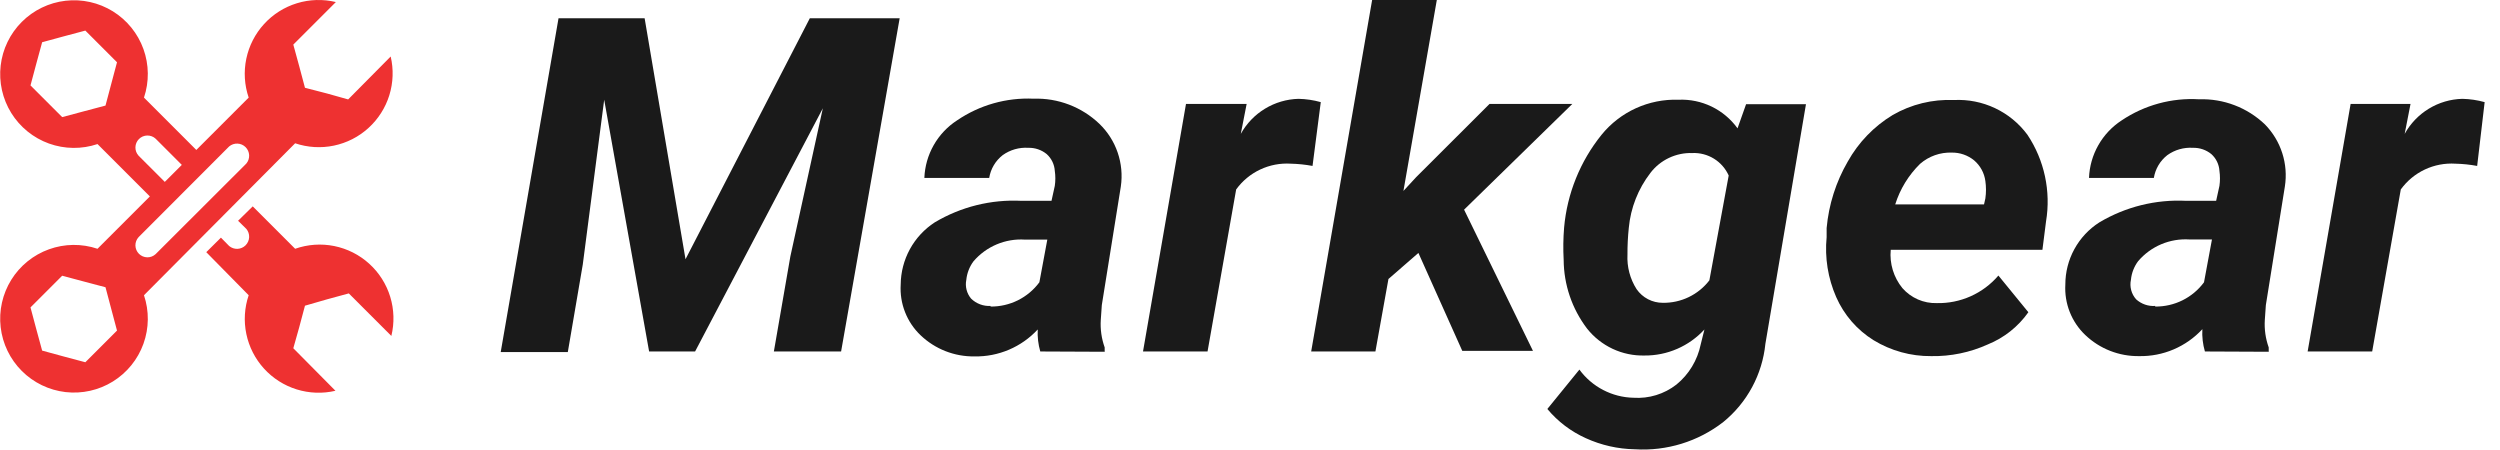 <svg width="161" height="29" viewBox="0 0 161 29" fill="none" xmlns="http://www.w3.org/2000/svg"><path fill-rule="evenodd" d="M19.007 16.021L16.276 13.29L15.332 14.217L15.863 14.74C15.989 14.89 16.054 15.082 16.045 15.277C16.036 15.473 15.955 15.658 15.816 15.797C15.678 15.935 15.492 16.017 15.297 16.026C15.101 16.034 14.909 15.969 14.759 15.844L14.228 15.304L13.284 16.24L16.015 19.013C15.743 19.816 15.691 20.677 15.864 21.508C16.037 22.338 16.428 23.106 16.999 23.734C17.569 24.362 18.296 24.826 19.106 25.077C19.916 25.329 20.778 25.36 21.603 25.166L18.889 22.427L19.269 21.078L19.64 19.687L21.072 19.274L22.463 18.895L25.203 21.634C25.406 20.803 25.381 19.931 25.13 19.112C24.879 18.294 24.412 17.558 23.777 16.983C23.142 16.407 22.364 16.015 21.524 15.845C20.685 15.676 19.815 15.737 19.007 16.021ZM19.007 9.227C19.81 9.499 20.672 9.551 21.502 9.378C22.332 9.205 23.101 8.814 23.728 8.243C24.356 7.673 24.82 6.946 25.072 6.136C25.323 5.326 25.354 4.464 25.16 3.639L22.421 6.403L21.072 6.024L19.64 5.653L19.269 4.262L18.889 2.872L21.629 0.132C20.802 -0.067 19.936 -0.041 19.122 0.209C18.309 0.458 17.577 0.921 17.004 1.55C16.43 2.178 16.036 2.95 15.862 3.782C15.688 4.615 15.741 5.48 16.015 6.285L12.643 9.657L9.272 6.285C9.613 5.269 9.601 4.168 9.238 3.159C8.874 2.151 8.181 1.295 7.27 0.73C6.358 0.166 5.283 -0.074 4.218 0.049C3.154 0.172 2.162 0.652 1.404 1.41C0.646 2.168 0.166 3.159 0.043 4.224C-0.08 5.289 0.16 6.364 0.724 7.275C1.289 8.186 2.145 8.88 3.153 9.244C4.162 9.607 5.263 9.619 6.28 9.278L9.651 12.649L6.28 16.021C5.263 15.679 4.162 15.691 3.153 16.055C2.145 16.418 1.289 17.112 0.724 18.023C0.16 18.934 -0.08 20.009 0.043 21.074C0.166 22.139 0.646 23.131 1.404 23.889C2.162 24.647 3.154 25.126 4.218 25.25C5.283 25.373 6.358 25.133 7.27 24.568C8.181 24.003 8.874 23.148 9.238 22.139C9.601 21.131 9.613 20.029 9.272 19.013L19.007 9.227ZM7.165 5.4L6.794 6.799L5.394 7.17L4.004 7.541L2.984 6.521L1.964 5.501L2.335 4.111L2.714 2.72L4.105 2.341L5.496 1.97L6.516 2.99L7.535 4.01L7.165 5.4ZM6.516 22.309L5.496 23.329L4.105 22.958L2.714 22.579L2.335 21.188L1.964 19.797L2.984 18.777L4.004 17.757L5.394 18.128L6.794 18.499L7.165 19.898L7.535 21.289L6.516 22.309ZM8.926 10.028C8.791 9.881 8.717 9.687 8.721 9.486C8.725 9.286 8.807 9.095 8.948 8.954C9.09 8.812 9.28 8.731 9.481 8.727C9.681 8.723 9.875 8.796 10.022 8.932L11.708 10.618L10.612 11.714L8.926 10.028ZM8.926 15.271L14.759 9.429C14.909 9.304 15.101 9.239 15.297 9.248C15.492 9.256 15.678 9.338 15.816 9.476C15.955 9.615 16.036 9.8 16.045 9.996C16.054 10.191 15.989 10.383 15.863 10.534L10.022 16.366C9.875 16.502 9.681 16.576 9.481 16.572C9.28 16.567 9.09 16.486 8.948 16.345C8.807 16.203 8.725 16.012 8.721 15.812C8.717 15.612 8.791 15.418 8.926 15.271Z" fill="#EE3131" /><path d="M41.514 1.177L44.147 16.694L52.152 1.177H57.938L54.167 22.635H49.837L50.898 16.52L52.991 6.973L44.764 22.635H41.803L38.91 6.423L37.531 17.032L36.567 22.673H32.246L35.969 1.177H41.514Z" fill="#1A1A1A" /><path d="M66.994 22.635C66.861 22.175 66.805 21.696 66.83 21.217C66.312 21.777 65.682 22.221 64.98 22.52C64.279 22.819 63.522 22.967 62.76 22.953C61.469 22.972 60.223 22.484 59.288 21.593C58.849 21.175 58.506 20.666 58.285 20.101C58.063 19.536 57.968 18.93 58.005 18.324C58.012 17.528 58.215 16.746 58.597 16.047C58.979 15.349 59.528 14.756 60.195 14.322C61.881 13.317 63.827 12.833 65.788 12.933H67.717L67.929 11.969C67.976 11.649 67.976 11.324 67.929 11.004C67.904 10.59 67.717 10.202 67.408 9.924C67.075 9.651 66.653 9.507 66.222 9.519C65.634 9.481 65.052 9.648 64.573 9.991C64.109 10.353 63.799 10.877 63.705 11.457H59.529C59.558 10.717 59.763 9.994 60.129 9.35C60.495 8.705 61.01 8.158 61.632 7.754C63.08 6.767 64.809 6.276 66.56 6.356C67.339 6.329 68.116 6.459 68.845 6.737C69.574 7.016 70.24 7.437 70.803 7.976C71.336 8.491 71.739 9.124 71.978 9.825C72.218 10.526 72.288 11.274 72.182 12.007L70.957 19.645L70.89 20.61C70.853 21.209 70.939 21.809 71.141 22.375V22.654L66.994 22.635ZM63.792 19.742C64.402 19.748 65.005 19.61 65.552 19.339C66.098 19.067 66.573 18.67 66.936 18.179L67.447 15.431H66.01C65.386 15.39 64.762 15.495 64.186 15.738C63.61 15.981 63.099 16.354 62.692 16.829C62.433 17.178 62.273 17.592 62.23 18.025C62.187 18.236 62.193 18.454 62.247 18.663C62.3 18.872 62.4 19.066 62.538 19.23C62.703 19.392 62.9 19.517 63.115 19.598C63.331 19.68 63.562 19.715 63.792 19.703V19.742Z" fill="#1A1A1A" /><path d="M84.527 10.686C84.066 10.6 83.598 10.552 83.129 10.541C82.45 10.498 81.771 10.628 81.155 10.918C80.54 11.208 80.008 11.649 79.609 12.2L77.766 22.635H73.61L76.378 6.693H80.284L79.907 8.622C80.276 7.955 80.813 7.396 81.464 7.001C82.115 6.605 82.859 6.386 83.621 6.365C84.107 6.374 84.59 6.446 85.058 6.577L84.527 10.686Z" fill="#1A1A1A" /><path d="M91.345 16.289L89.416 17.967L88.577 22.635H84.44L88.365 0H92.531L90.381 12.296L91.191 11.419L95.926 6.693H101.259L94.287 13.502L98.723 22.596H94.171L91.345 16.289Z" fill="#1A1A1A" /><path d="M100.729 14.65C100.924 12.465 101.763 10.387 103.14 8.68C103.736 7.946 104.493 7.361 105.353 6.969C106.214 6.578 107.153 6.391 108.097 6.423C108.834 6.391 109.566 6.543 110.23 6.864C110.893 7.186 111.466 7.667 111.897 8.265L112.447 6.712H116.304L113.691 22.143C113.592 23.119 113.302 24.066 112.837 24.93C112.372 25.794 111.741 26.558 110.981 27.177C109.359 28.438 107.332 29.062 105.281 28.933C104.192 28.914 103.118 28.671 102.127 28.219C101.17 27.788 100.322 27.145 99.649 26.338L101.713 23.802C102.115 24.351 102.638 24.8 103.242 25.114C103.846 25.429 104.514 25.6 105.194 25.615C106.19 25.682 107.175 25.38 107.962 24.766C108.766 24.111 109.317 23.198 109.525 22.182L109.766 21.217C109.275 21.751 108.679 22.176 108.014 22.465C107.35 22.754 106.633 22.901 105.908 22.895C105.198 22.913 104.494 22.765 103.852 22.464C103.209 22.162 102.645 21.716 102.205 21.159C101.237 19.886 100.709 18.332 100.7 16.733C100.662 16.038 100.672 15.342 100.729 14.65ZM104.809 16.395C104.768 17.181 104.974 17.96 105.397 18.623C105.586 18.895 105.838 19.117 106.132 19.27C106.426 19.423 106.753 19.502 107.085 19.501C107.663 19.51 108.235 19.385 108.756 19.133C109.277 18.882 109.732 18.512 110.084 18.054L111.328 11.303C111.127 10.855 110.797 10.477 110.379 10.219C109.961 9.961 109.475 9.835 108.984 9.856C108.465 9.839 107.948 9.947 107.479 10.17C107.009 10.393 106.599 10.725 106.284 11.139C105.497 12.161 105.015 13.385 104.895 14.669C104.835 15.242 104.806 15.819 104.809 16.395Z" fill="#1A1A1A" /><path d="M124.367 22.934C123.061 22.946 121.778 22.591 120.663 21.912C119.597 21.251 118.757 20.282 118.252 19.134C117.719 17.922 117.507 16.594 117.635 15.276V14.688C117.771 13.179 118.235 11.717 118.995 10.406C119.683 9.173 120.68 8.139 121.888 7.407C123.085 6.717 124.453 6.382 125.833 6.442C126.745 6.395 127.655 6.575 128.482 6.966C129.308 7.356 130.025 7.945 130.568 8.68C131.661 10.322 132.088 12.318 131.764 14.264L131.532 16.087H121.763C121.68 16.976 121.95 17.863 122.515 18.555C122.79 18.869 123.13 19.117 123.512 19.284C123.893 19.451 124.307 19.531 124.724 19.52C125.476 19.537 126.223 19.387 126.91 19.08C127.597 18.773 128.208 18.317 128.697 17.745L130.626 20.108C129.972 21.036 129.064 21.756 128.012 22.182C126.868 22.7 125.623 22.957 124.367 22.934ZM125.698 9.827C124.949 9.801 124.219 10.06 123.653 10.551C122.913 11.277 122.363 12.175 122.052 13.164H127.771L127.858 12.778C127.911 12.408 127.911 12.031 127.858 11.66C127.79 11.142 127.532 10.668 127.135 10.329C126.73 9.998 126.221 9.82 125.698 9.827Z" fill="#1A1A1A" /><path d="M141.996 22.635C141.861 22.169 141.805 21.683 141.832 21.198C141.315 21.758 140.684 22.202 139.983 22.501C139.282 22.8 138.525 22.948 137.762 22.934C136.472 22.953 135.225 22.465 134.291 21.574C133.854 21.158 133.513 20.652 133.291 20.09C133.07 19.529 132.973 18.926 133.008 18.324C133.007 17.527 133.207 16.742 133.59 16.043C133.973 15.343 134.525 14.751 135.197 14.322C136.884 13.317 138.83 12.833 140.791 12.933H142.72L142.932 11.969C142.978 11.649 142.978 11.324 142.932 11.004C142.907 10.59 142.72 10.202 142.411 9.924C142.077 9.651 141.656 9.507 141.225 9.519C140.637 9.481 140.054 9.648 139.576 9.991C139.112 10.353 138.802 10.877 138.708 11.457H134.532C134.56 10.717 134.766 9.994 135.132 9.35C135.498 8.705 136.013 8.158 136.634 7.754C138.103 6.767 139.854 6.289 141.62 6.394C142.4 6.368 143.177 6.498 143.905 6.776C144.634 7.054 145.3 7.475 145.864 8.014C146.373 8.534 146.755 9.166 146.977 9.859C147.2 10.552 147.258 11.288 147.146 12.007L145.921 19.645L145.854 20.61C145.817 21.209 145.903 21.809 146.105 22.375V22.654L141.996 22.635ZM138.794 19.742C139.405 19.748 140.008 19.61 140.554 19.339C141.101 19.067 141.575 18.67 141.938 18.179L142.45 15.421H141.003C140.381 15.381 139.758 15.487 139.184 15.729C138.61 15.972 138.1 16.345 137.695 16.82C137.435 17.169 137.275 17.582 137.232 18.015C137.184 18.238 137.19 18.468 137.249 18.688C137.307 18.907 137.417 19.11 137.57 19.279C137.735 19.428 137.929 19.542 138.139 19.615C138.349 19.688 138.572 19.718 138.794 19.703V19.742Z" fill="#1A1A1A" /><path d="M159.529 10.686C159.068 10.6 158.6 10.552 158.131 10.541C157.452 10.498 156.773 10.628 156.157 10.918C155.542 11.208 155.01 11.649 154.611 12.2L152.769 22.635H148.612L151.38 6.693H155.238L154.861 8.622C155.23 7.955 155.766 7.395 156.418 6.999C157.069 6.603 157.812 6.385 158.574 6.365C159.06 6.375 159.543 6.447 160.011 6.577L159.529 10.686Z" fill="#1A1A1A" /></svg> 